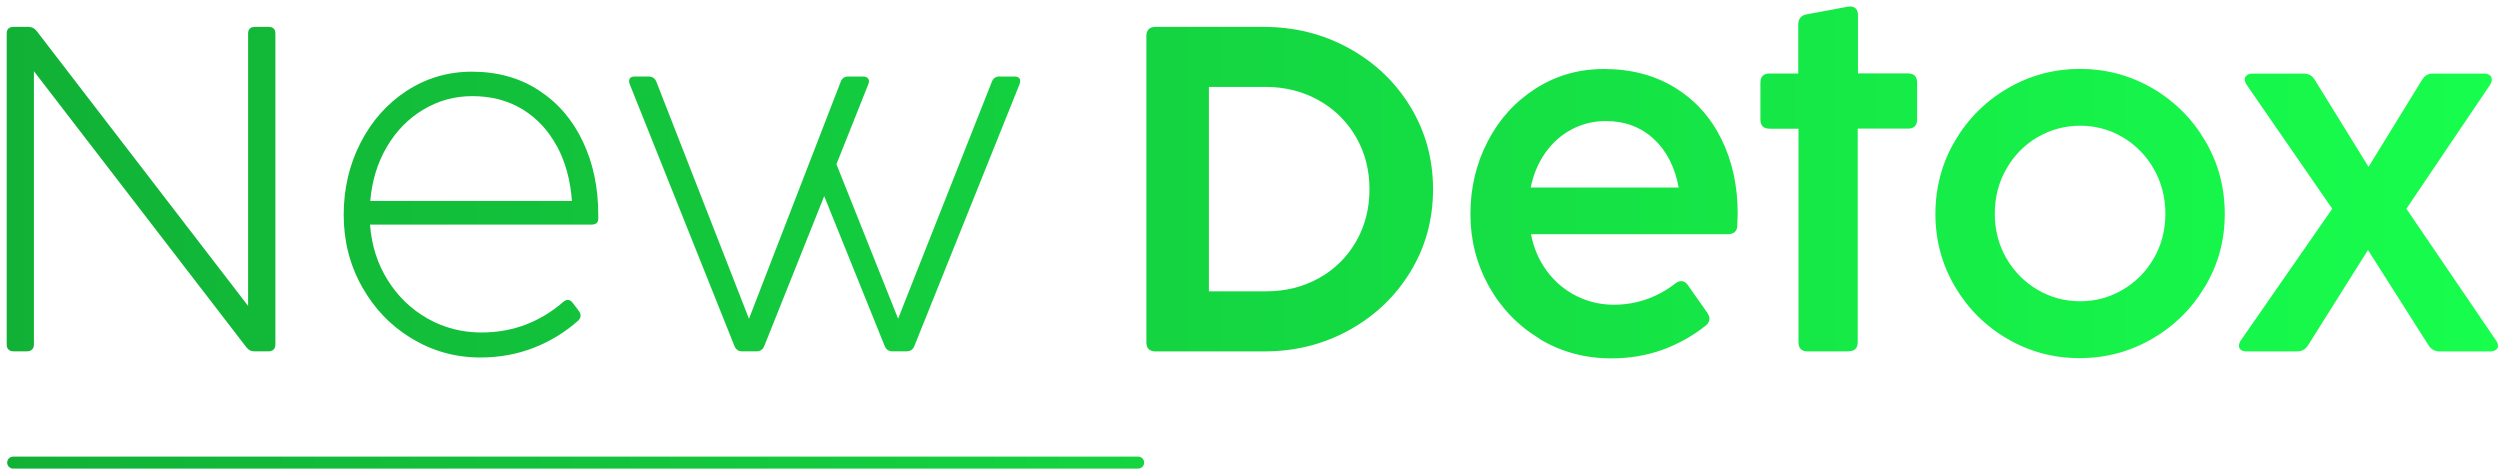 <svg xmlns="http://www.w3.org/2000/svg" width="317" height="60" viewBox="0 0 317 60" fill="none"><path d="M4.06 44.32C3.9 44.48 3.69 44.55 3.42 44.55H1.72C1.45 44.55 1.23 44.47 1.08 44.32C0.92 44.17 0.85 43.95 0.85 43.68V4.26C0.85 3.69 1.14 3.41 1.73 3.41H3.6C4.03 3.41 4.37 3.58 4.63 3.91L31.46 38.79V4.26C31.46 3.69 31.75 3.41 32.34 3.41H34.04C34.63 3.41 34.92 3.69 34.92 4.26V43.68C34.92 43.95 34.84 44.17 34.69 44.32C34.53 44.48 34.32 44.55 34.05 44.55H32.29C32.06 44.55 31.86 44.51 31.7 44.43C31.54 44.35 31.39 44.21 31.23 44.02L4.3 9.03V43.68C4.3 43.95 4.22 44.17 4.07 44.32H4.06Z" fill="url(#paint0_linear_2173_11)"></path><path d="M52.17 42.9C49.52 41.29 47.43 39.1 45.89 36.34C44.35 33.58 43.58 30.55 43.58 27.25C43.58 23.95 44.29 20.88 45.72 18.1C47.15 15.32 49.1 13.12 51.58 11.51C54.06 9.9 56.81 9.09 59.84 9.09C63.08 9.09 65.91 9.88 68.33 11.46C70.75 13.04 72.61 15.2 73.91 17.95C75.21 20.7 75.86 23.79 75.86 27.22V27.78C75.84 28.25 75.55 28.48 74.98 28.48H46.92C47.11 31.1 47.86 33.44 49.16 35.52C50.46 37.6 52.15 39.22 54.23 40.4C56.31 41.57 58.58 42.16 61.04 42.16C63.07 42.16 64.95 41.82 66.69 41.15C68.43 40.48 70 39.52 71.41 38.29C71.62 38.11 71.82 38.03 72 38.03C72.23 38.03 72.44 38.16 72.62 38.41L73.41 39.44C73.55 39.64 73.62 39.83 73.62 40.03C73.62 40.26 73.51 40.48 73.3 40.67C71.62 42.15 69.74 43.3 67.65 44.11C65.56 44.92 63.32 45.33 60.91 45.33C57.75 45.33 54.84 44.52 52.2 42.91L52.17 42.9ZM70.62 18.56C69.55 16.56 68.1 15 66.27 13.87C64.43 12.75 62.31 12.19 59.89 12.19C57.64 12.19 55.57 12.76 53.67 13.9C51.77 15.04 50.22 16.62 49.04 18.64C47.86 20.66 47.16 22.94 46.95 25.48H72.52C72.33 22.86 71.7 20.55 70.63 18.55L70.62 18.56Z" fill="url(#paint1_linear_2173_11)"></path><path d="M126.78 9.7H128.6C129.11 9.7 129.36 9.9 129.36 10.29C129.36 10.41 129.33 10.55 129.27 10.7L115.94 43.88C115.76 44.33 115.43 44.55 114.94 44.55H113.18C112.69 44.55 112.36 44.33 112.18 43.88L104.51 24.87L96.92 43.85C96.74 44.32 96.41 44.55 95.92 44.55H94.1C93.63 44.55 93.31 44.33 93.13 43.88L79.86 10.7C79.8 10.55 79.77 10.41 79.77 10.29C79.77 9.9 80.02 9.7 80.53 9.7H82.23C82.72 9.7 83.05 9.93 83.23 10.37L94.97 40.42L106.6 10.37C106.76 9.92 107.08 9.7 107.57 9.7H109.42C109.65 9.7 109.84 9.75 109.98 9.86C110.12 9.97 110.19 10.12 110.19 10.31C110.19 10.41 110.16 10.54 110.1 10.69L106.06 20.82L113.88 40.41L125.77 10.36C125.95 9.91 126.28 9.69 126.77 9.69L126.78 9.7Z" fill="url(#paint2_linear_2173_11)"></path><path d="M145.36 43.39V4.58C145.36 3.8 145.75 3.41 146.53 3.41H160.21C164.15 3.41 167.77 4.31 171.05 6.12C174.33 7.93 176.93 10.4 178.84 13.54C180.75 16.68 181.71 20.17 181.71 24C181.71 27.83 180.76 31.31 178.85 34.44C176.95 37.57 174.36 40.04 171.09 41.85C167.82 43.66 164.22 44.56 160.3 44.56H146.53C145.75 44.56 145.36 44.17 145.36 43.39ZM167.24 35.27C169.23 34.16 170.8 32.61 171.94 30.64C173.08 28.67 173.65 26.45 173.65 23.99C173.65 21.53 173.07 19.31 171.92 17.34C170.77 15.37 169.19 13.82 167.18 12.7C165.17 11.58 162.93 11.02 160.47 11.02H153.29V36.94H160.55C163.01 36.94 165.24 36.38 167.23 35.27H167.24Z" fill="url(#paint3_linear_2173_11)"></path><path d="M195.22 42.95C192.5 41.31 190.35 39.09 188.79 36.29C187.23 33.49 186.45 30.44 186.45 27.14C186.45 23.84 187.18 20.73 188.65 17.91C190.11 15.1 192.14 12.87 194.73 11.22C197.32 9.57 200.2 8.75 203.38 8.75C206.82 8.75 209.82 9.54 212.39 11.12C214.96 12.7 216.92 14.88 218.29 17.67C219.66 20.45 220.34 23.59 220.34 27.09C220.34 27.4 220.32 27.95 220.28 28.73C220.22 29.37 219.81 29.7 219.05 29.7H194.13C194.48 31.5 195.17 33.07 196.18 34.42C197.2 35.77 198.44 36.81 199.91 37.54C201.38 38.27 202.95 38.64 204.61 38.64C207.48 38.64 210.08 37.75 212.4 35.97C212.63 35.76 212.9 35.65 213.19 35.65C213.52 35.65 213.81 35.83 214.04 36.18L216.47 39.64C216.66 39.93 216.76 40.19 216.76 40.4C216.76 40.73 216.6 41.03 216.29 41.28C214.63 42.61 212.79 43.63 210.78 44.36C208.77 45.08 206.61 45.44 204.31 45.44C200.97 45.44 197.94 44.62 195.22 42.98V42.95ZM209.69 17.61C208.06 16.11 206.03 15.35 203.61 15.35C202.07 15.35 200.64 15.7 199.32 16.39C198 17.08 196.89 18.06 195.98 19.33C195.07 20.6 194.44 22.08 194.09 23.78H212.86C212.37 21.16 211.31 19.1 209.68 17.6L209.69 17.61Z" fill="url(#paint4_linear_2173_11)"></path><path d="M234.4 44.56H229.22C228.44 44.56 228.05 44.17 228.05 43.39V16.32H224.39C223.61 16.32 223.22 15.93 223.22 15.15V10.49C223.22 9.71 223.61 9.32 224.39 9.32H228.02V3.11C228.02 2.39 228.37 1.96 229.07 1.82L234.31 0.85C234.39 0.83 234.49 0.82 234.6 0.82C234.91 0.82 235.16 0.92 235.33 1.11C235.51 1.31 235.59 1.57 235.59 1.9V9.31H241.92C242.7 9.31 243.09 9.7 243.09 10.48V15.14C243.09 15.92 242.7 16.31 241.92 16.31H235.56V43.37C235.56 44.15 235.17 44.54 234.39 44.54L234.4 44.56Z" fill="url(#paint5_linear_2173_11)"></path><path d="M254.53 42.96C251.73 41.33 249.51 39.11 247.87 36.31C246.23 33.51 245.41 30.45 245.41 27.13C245.41 23.81 246.23 20.69 247.88 17.88C249.53 15.07 251.76 12.84 254.57 11.2C257.38 9.56 260.44 8.74 263.74 8.74C267.04 8.74 270.12 9.56 272.94 11.2C275.75 12.84 277.98 15.07 279.63 17.88C281.28 20.69 282.1 23.77 282.1 27.13C282.1 30.49 281.27 33.51 279.61 36.31C277.95 39.11 275.71 41.33 272.89 42.96C270.07 44.59 267 45.41 263.68 45.41C260.36 45.41 257.33 44.59 254.53 42.96ZM269.16 36.74C270.82 35.76 272.14 34.43 273.11 32.74C274.09 31.05 274.57 29.17 274.57 27.1C274.57 25.03 274.08 23.14 273.11 21.43C272.13 19.72 270.81 18.38 269.16 17.4C267.5 16.42 265.7 15.94 263.77 15.94C261.84 15.94 260.01 16.43 258.35 17.4C256.69 18.37 255.37 19.72 254.4 21.43C253.42 23.14 252.94 25.03 252.94 27.1C252.94 29.17 253.43 31.05 254.4 32.74C255.38 34.43 256.7 35.76 258.35 36.74C260 37.72 261.82 38.2 263.77 38.2C265.72 38.2 267.5 37.71 269.16 36.74Z" fill="url(#paint6_linear_2173_11)"></path><path d="M291.27 44.56H284.89C284.58 44.56 284.33 44.5 284.16 44.37C283.98 44.24 283.9 44.07 283.9 43.86C283.9 43.63 283.99 43.38 284.16 43.13L295.73 26.47L284.89 10.77C284.71 10.5 284.63 10.26 284.63 10.07C284.63 9.85 284.72 9.68 284.91 9.54C285.1 9.4 285.35 9.33 285.66 9.33H292.1C292.73 9.33 293.19 9.59 293.51 10.12L300.33 21.16L307.12 10.12C307.43 9.59 307.89 9.33 308.5 9.33H314.97C315.28 9.33 315.53 9.4 315.7 9.54C315.87 9.68 315.96 9.85 315.96 10.07C315.96 10.3 315.88 10.54 315.73 10.77L305.13 26.47L316.49 43.16C316.67 43.41 316.75 43.65 316.75 43.86C316.75 44.07 316.66 44.25 316.47 44.37C316.28 44.5 316.03 44.56 315.72 44.56H309.34C308.73 44.56 308.27 44.3 307.93 43.77L300.26 31.7L292.67 43.77C292.34 44.3 291.87 44.56 291.26 44.56H291.27Z" fill="url(#paint7_linear_2173_11)"></path><path d="M144.32 59.42H1.67C1.25 59.42 0.91 59.08 0.91 58.66C0.91 58.24 1.25 57.9 1.67 57.9H144.32C144.74 57.9 145.08 58.24 145.08 58.66C145.08 59.08 144.74 59.42 144.32 59.42Z" fill="url(#paint8_linear_2173_11)"></path><defs><linearGradient id="paint0_linear_2173_11" x1="0.85" y1="30.12" x2="316.75" y2="30.12" gradientUnits="userSpaceOnUse"><stop stop-color="#11B136"></stop><stop offset="1" stop-color="#17FE4D"></stop></linearGradient><linearGradient id="paint1_linear_2173_11" x1="0.85" y1="30.12" x2="316.75" y2="30.12" gradientUnits="userSpaceOnUse"><stop stop-color="#11B136"></stop><stop offset="1" stop-color="#17FE4D"></stop></linearGradient><linearGradient id="paint2_linear_2173_11" x1="0.85" y1="30.12" x2="316.75" y2="30.12" gradientUnits="userSpaceOnUse"><stop stop-color="#11B136"></stop><stop offset="1" stop-color="#17FE4D"></stop></linearGradient><linearGradient id="paint3_linear_2173_11" x1="0.85" y1="30.12" x2="316.75" y2="30.12" gradientUnits="userSpaceOnUse"><stop stop-color="#11B136"></stop><stop offset="1" stop-color="#17FE4D"></stop></linearGradient><linearGradient id="paint4_linear_2173_11" x1="0.85" y1="30.12" x2="316.75" y2="30.12" gradientUnits="userSpaceOnUse"><stop stop-color="#11B136"></stop><stop offset="1" stop-color="#17FE4D"></stop></linearGradient><linearGradient id="paint5_linear_2173_11" x1="0.85" y1="30.12" x2="316.75" y2="30.12" gradientUnits="userSpaceOnUse"><stop stop-color="#11B136"></stop><stop offset="1" stop-color="#17FE4D"></stop></linearGradient><linearGradient id="paint6_linear_2173_11" x1="0.85" y1="30.12" x2="316.75" y2="30.12" gradientUnits="userSpaceOnUse"><stop stop-color="#11B136"></stop><stop offset="1" stop-color="#17FE4D"></stop></linearGradient><linearGradient id="paint7_linear_2173_11" x1="0.85" y1="30.12" x2="316.75" y2="30.12" gradientUnits="userSpaceOnUse"><stop stop-color="#11B136"></stop><stop offset="1" stop-color="#17FE4D"></stop></linearGradient><linearGradient id="paint8_linear_2173_11" x1="0.85" y1="30.12" x2="316.75" y2="30.12" gradientUnits="userSpaceOnUse"><stop stop-color="#11B136"></stop><stop offset="1" stop-color="#17FE4D"></stop></linearGradient></defs></svg>